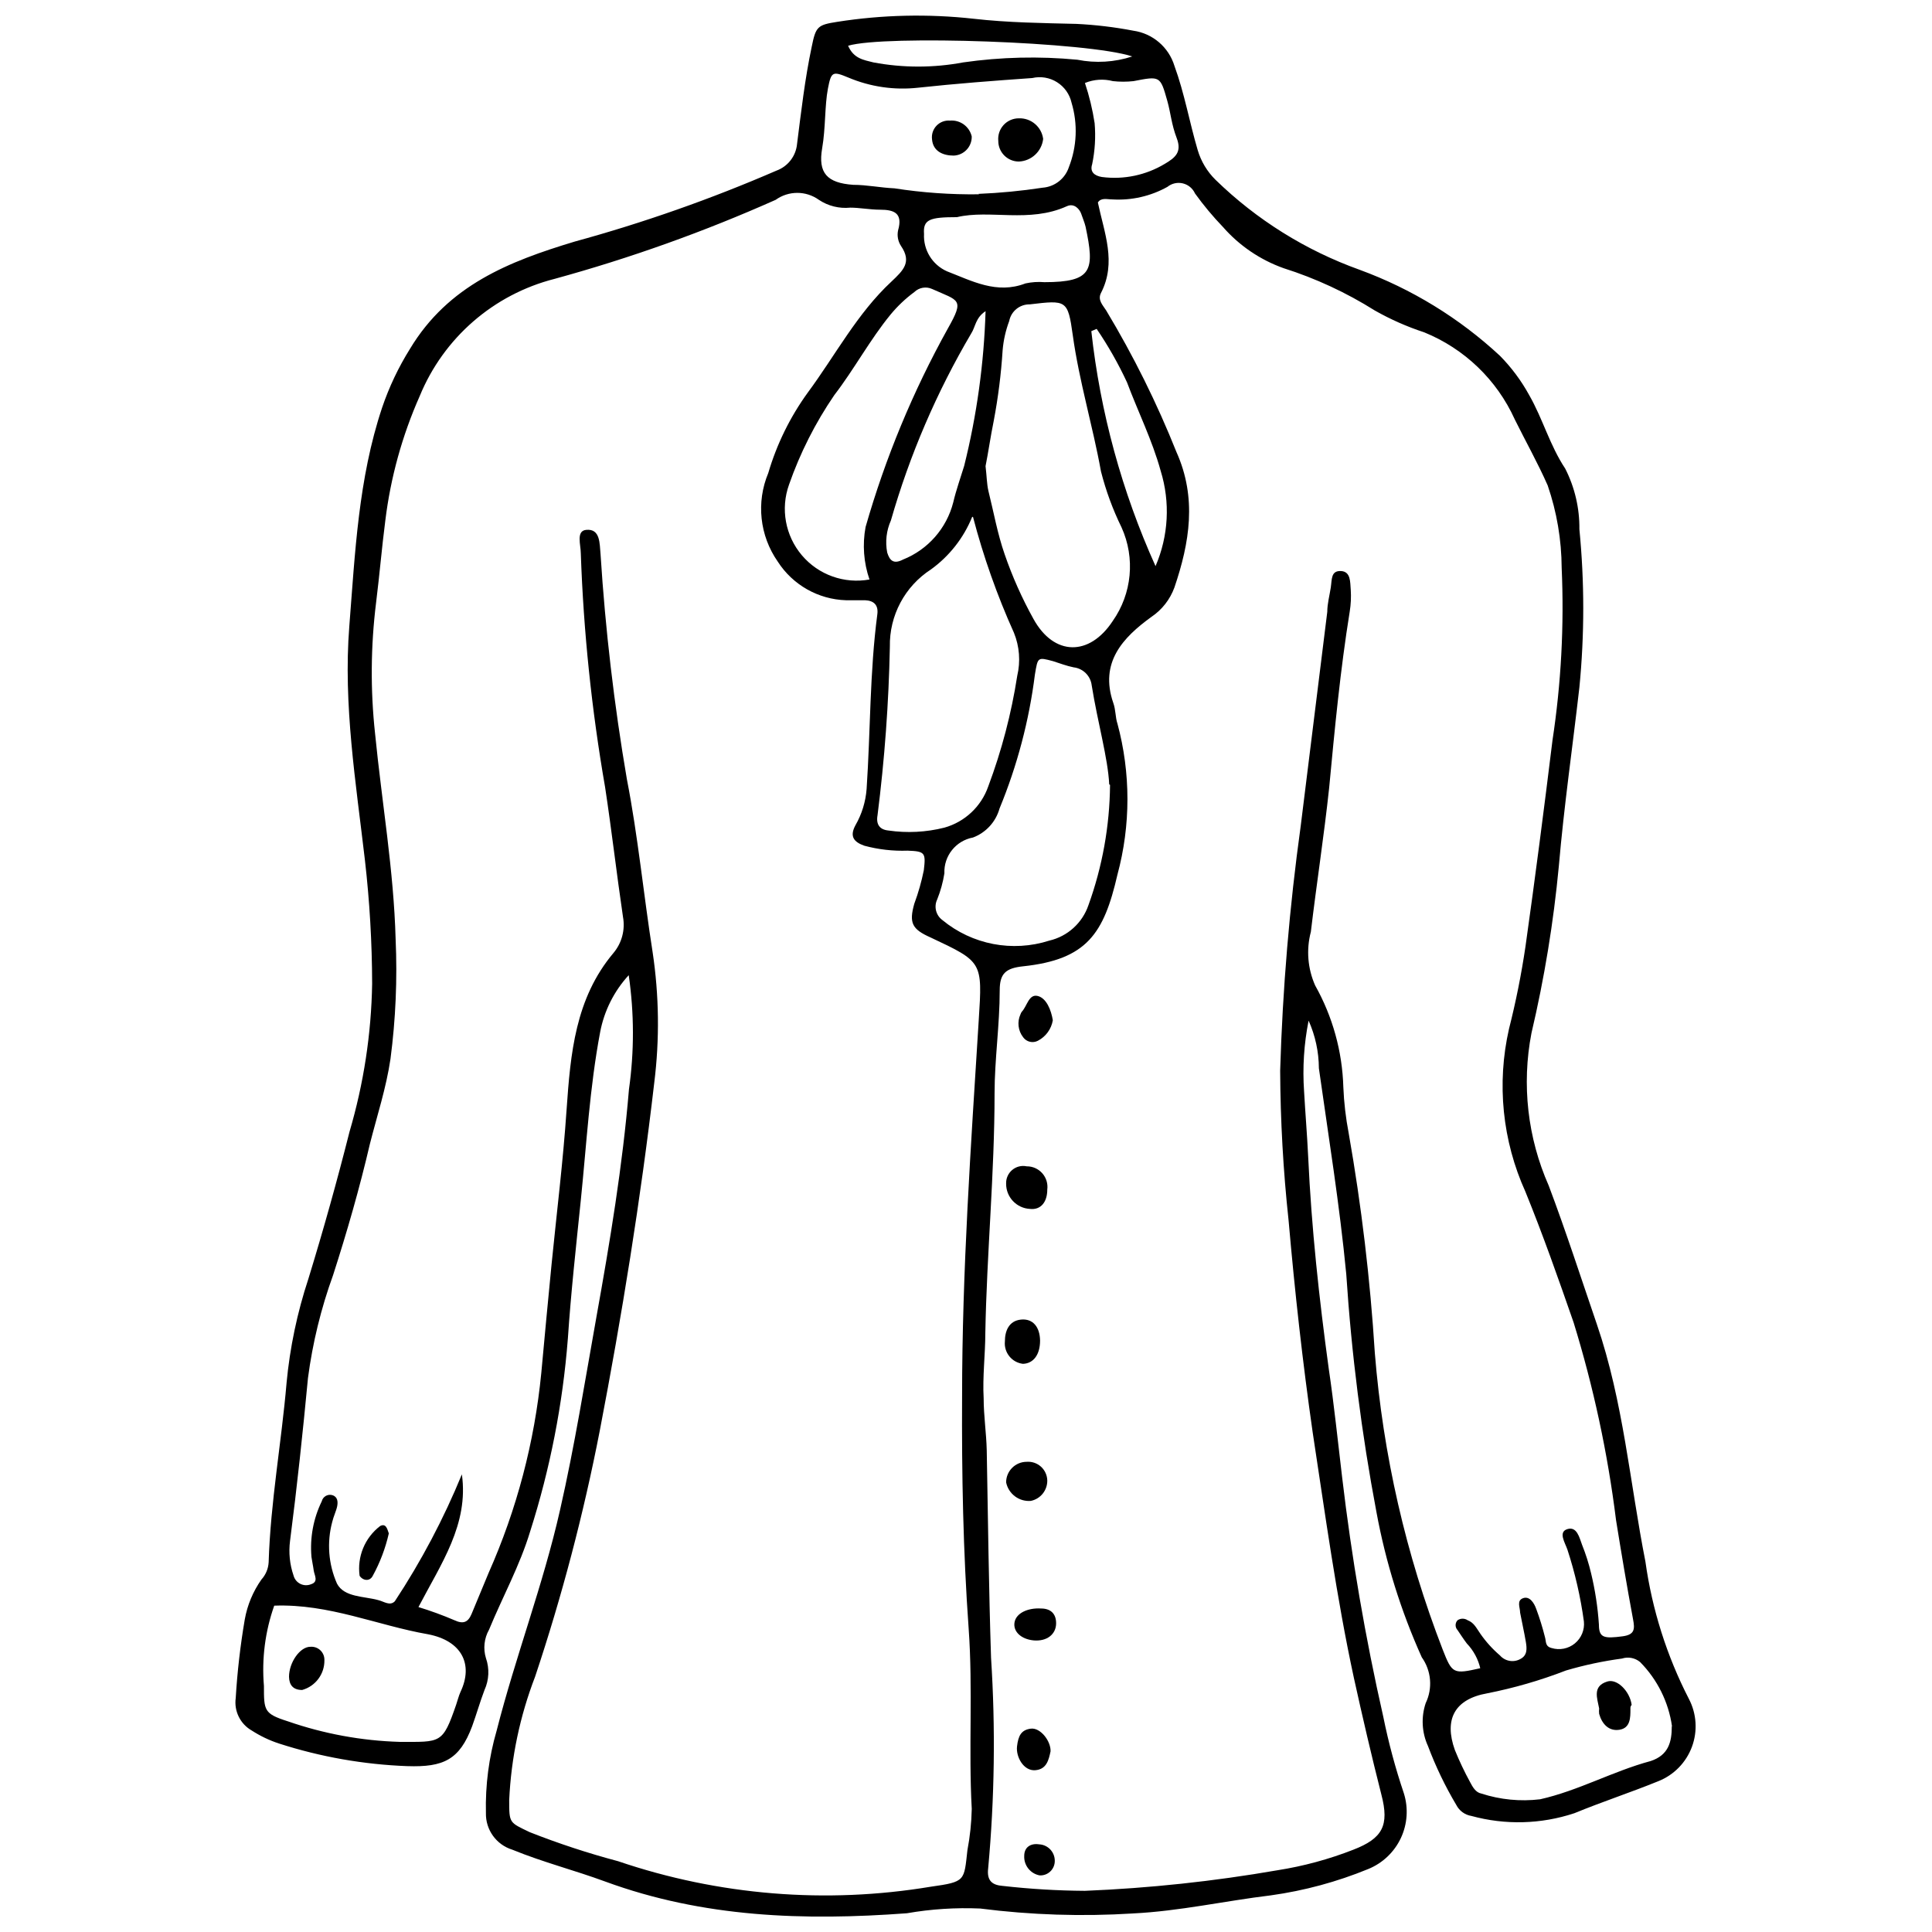 <?xml version="1.0" encoding="UTF-8"?>
<!-- The Best Svg Icon site in the world: iconSvg.co, Visit us! https://iconsvg.co -->
<svg width="800px" height="800px" version="1.1" viewBox="144 144 512 512" xmlns="http://www.w3.org/2000/svg">
 <defs>
  <clipPath id="a">
   <path d="m206 148.09h388v503.81h-388z"/>
  </clipPath>
 </defs>
 <g clip-path="url(#a)">
  <path d="m310.62 402.43c-3.887 4.227-6.512 9.461-7.578 15.105-2.781 14.723-3.598 29.664-5.125 44.551-1.254 12.215-2.617 24.484-3.434 36.754h-0.004c-1.352 17.324-4.699 34.43-9.977 50.984-2.727 9.051-7.309 17.34-10.906 26.066-1.293 2.293-1.59 5.012-0.82 7.527 0.969 2.762 0.832 5.789-0.379 8.449-1.199 3.164-2.125 6.434-3.273 9.598-3.328 8.887-7.578 10.906-17.176 10.578v0.004c-11.566-0.43-23.016-2.445-34.027-6-2.539-0.832-4.957-1.988-7.199-3.434-3.047-1.734-4.734-5.144-4.254-8.617 0.418-6.984 1.219-13.938 2.398-20.832 0.68-3.809 2.188-7.418 4.418-10.578 1.148-1.262 1.82-2.879 1.91-4.582 0.492-15.922 3.383-31.629 4.746-47.496h-0.004c0.883-9.383 2.824-18.641 5.781-27.59 3.961-12.906 7.598-25.902 10.906-38.988v-0.004c3.754-12.738 5.773-25.926 5.996-39.207-0.027-10.934-0.664-21.855-1.906-32.719-2.398-20.613-5.781-41.281-4.144-62.055 1.527-19.414 2.398-39.043 8.672-57.855v-0.004c1.855-5.484 4.344-10.738 7.414-15.648 10.145-16.852 26.285-23.176 43.625-28.41 18.254-4.996 36.133-11.285 53.496-18.812 3.035-1.109 5.16-3.871 5.453-7.09 1.09-8.562 2.07-17.176 3.871-25.684 1.09-5.453 1.582-5.836 6.762-6.652 11.961-1.879 24.117-2.152 36.152-0.82 9.105 1.035 18.27 1.145 27.266 1.363 5.055 0.246 10.082 0.848 15.051 1.801 5.137 0.727 9.391 4.363 10.906 9.324 2.672 7.309 3.981 14.941 6.16 22.305 0.883 2.996 2.516 5.719 4.746 7.906 10.871 10.582 23.891 18.707 38.172 23.828 13.785 5.055 26.43 12.805 37.188 22.797 3.051 3.098 5.656 6.602 7.746 10.414 3.598 6.269 5.453 13.305 9.543 19.469 2.535 4.977 3.824 10.496 3.762 16.086 1.363 13.926 1.363 27.953 0 41.879-1.801 15.812-4.09 31.574-5.453 47.441-1.406 14.891-3.828 29.664-7.254 44.227-2.625 13.621-1.027 27.719 4.582 40.406 4.582 12.16 8.562 24.484 12.762 36.754 7.035 20.559 8.727 41.934 12.871 62.93l-0.004-0.004c1.77 12.668 5.66 24.945 11.508 36.32 2.059 3.926 2.356 8.543 0.816 12.703-1.539 4.156-4.769 7.469-8.887 9.109-7.363 3-14.887 5.453-22.305 8.508v-0.004c-8.82 2.922-18.305 3.168-27.266 0.711-1.711-0.277-3.188-1.348-3.981-2.891-2.965-4.984-5.484-10.223-7.523-15.648-1.633-3.57-1.844-7.625-0.602-11.344 1.895-3.941 1.5-8.598-1.035-12.16-5.523-12.27-9.551-25.16-11.996-38.391-3.953-20.887-6.629-41.992-8.02-63.199-1.746-18.215-4.691-36.371-7.254-54.531h0.004c-0.027-4.344-0.953-8.633-2.727-12.598-1.227 6.152-1.629 12.445-1.199 18.703 0.328 5.836 0.816 11.613 1.09 17.395 0.871 18.812 2.891 37.516 5.453 56.168 1.418 9.543 2.398 19.195 3.543 28.738 2.512 21.336 6.152 42.523 10.906 63.473 1.391 6.871 3.211 13.645 5.453 20.285 1.234 3.918 0.949 8.16-0.797 11.875-1.75 3.719-4.832 6.644-8.637 8.195-8.27 3.394-16.938 5.742-25.793 6.977-12.215 1.473-24.266 4.199-36.59 4.797v0.004c-13.496 0.844-27.047 0.406-40.461-1.309-6.496-0.281-13.008 0.137-19.414 1.254-27.266 2.019-53.93 1.145-79.941-8.398-8.125-3-16.359-5.07-24.648-8.453-4.234-1.312-7.082-5.273-6.981-9.707-0.176-7.371 0.781-14.727 2.836-21.812 5.016-19.688 12.324-38.664 16.797-58.457 3.871-16.961 6.598-34.137 9.652-51.203 3.598-20.012 6.926-40.027 8.617-60.258l-0.004 0.004c1.43-10.059 1.41-20.27-0.055-30.32zm-55.73 167.46c3.242 0.988 6.43 2.152 9.543 3.488 2.344 1.09 3.598 0.547 4.527-1.637 1.473-3.598 2.945-7.144 4.527-10.906 7.457-16.789 12.168-34.664 13.957-52.949 0.871-9.652 1.801-19.25 2.727-28.848 1.363-13.688 3.055-27.266 3.981-41.008 1.035-14.832 2.289-29.445 12.434-41.496 2.215-2.648 3.133-6.148 2.512-9.543-1.691-11.453-3-22.957-4.746-34.41v0.004c-3.562-20.48-5.711-41.176-6.434-61.949 0-2.234-1.309-5.945 1.418-6.215 3.816-0.383 3.543 3.707 3.816 6.434 1.266 19.996 3.598 39.91 6.981 59.656 2.945 15.105 4.418 30.539 6.816 45.805 1.723 11.469 1.871 23.121 0.434 34.629-3.598 30.973-8.562 61.676-14.449 92.266-4.289 22.051-10.008 43.801-17.121 65.109-4.031 10.469-6.352 21.516-6.871 32.719 0 6.16 0 5.891 5.453 8.508 7.641 3.012 15.453 5.578 23.391 7.688 26.648 9.062 55.125 11.387 82.887 6.762 9.27-1.309 8.781-1.527 9.707-9.707 0.684-3.598 1.066-7.246 1.145-10.906-0.871-15.867 0.328-31.793-0.816-47.715-1.473-20.449-1.855-41.062-1.746-61.566 0-33.316 2.344-66.582 4.418-99.848 0.98-15.379 1.035-15.324-12.762-21.812-4.906-2.18-5.781-3.816-4.309-8.996l0.004 0.004c1.062-2.875 1.902-5.828 2.508-8.836 0.547-4.637 0.328-5.016-4.309-5.18-3.859 0.137-7.723-0.305-11.453-1.309-2.781-0.98-3.981-2.453-2.344-5.453 1.688-2.938 2.691-6.219 2.945-9.598 1.035-15.434 0.816-30.918 2.836-46.242 0.328-2.453-0.871-3.652-3.219-3.762h-5.07c-7.356-0.223-14.129-4.059-18.105-10.254-4.793-6.871-5.738-15.715-2.508-23.445 2.25-7.652 5.789-14.863 10.469-21.324 7.309-9.871 13.086-20.996 22.195-29.445 3.109-2.945 5.453-5.125 2.508-9.434-0.797-1.223-1.074-2.715-0.762-4.144 1.309-4.582-1.09-5.453-4.797-5.453-2.617 0-5.453-0.547-7.906-0.547l-0.004 0.004c-2.918 0.289-5.848-0.441-8.289-2.074-3.422-2.457-8.027-2.457-11.449 0-18.965 8.449-38.543 15.449-58.566 20.941-16.176 4.109-29.445 15.641-35.773 31.082-4.641 10.469-7.711 21.566-9.105 32.938-0.926 7.144-1.527 14.395-2.453 21.812v-0.004c-1.426 11.496-1.52 23.113-0.273 34.629 1.801 18.27 4.961 36.316 5.453 54.531 0.473 10.598 0.016 21.219-1.363 31.738-1.145 7.742-3.543 14.996-5.453 22.52-2.727 11.723-6.055 23.285-9.762 34.789-3.199 8.82-5.43 17.965-6.652 27.266-1.363 14.395-2.891 28.793-4.746 43.133v0.004c-0.406 3.102-0.09 6.254 0.93 9.215 0.254 0.957 0.91 1.758 1.797 2.195 0.887 0.438 1.922 0.473 2.836 0.094 2.07-0.656 0.871-2.398 0.707-3.652-0.164-1.254-0.438-2.398-0.602-3.598l0.004-0.004c-0.441-5.062 0.5-10.152 2.727-14.723 0.141-0.59 0.52-1.102 1.043-1.41 0.523-0.309 1.152-0.391 1.738-0.227 1.473 0.438 1.527 1.801 1.309 2.945s-0.98 2.727-1.309 4.144c-1.461 5.438-1.02 11.211 1.254 16.359 1.91 3.652 7.144 3.328 10.906 4.363 1.582 0.383 3.109 1.637 4.418 0.328 7-10.613 12.953-21.883 17.777-33.648 1.855 13.254-5.508 23.668-11.508 35.176zm281.43 16.359c-0.566-2.523-1.812-4.84-3.598-6.711-0.871-1.145-1.637-2.344-2.453-3.543-0.695-0.734-0.695-1.883 0-2.617 0.809-0.543 1.863-0.543 2.672 0 1.746 0.656 2.398 2.234 3.383 3.598h-0.004c1.477 2.121 3.219 4.047 5.18 5.727 1.367 1.57 3.648 1.957 5.453 0.926 1.855-0.98 1.691-2.781 1.418-4.473-0.438-2.617-1.09-5.453-1.527-7.797 0-1.363-0.98-3.164 0.762-3.816 1.746-0.656 2.945 1.254 3.488 2.781h0.004c0.922 2.484 1.707 5.012 2.348 7.582 0.328 1.145 0 2.398 1.746 2.836h-0.004c2.133 0.648 4.445 0.191 6.168-1.223 1.723-1.414 2.621-3.598 2.394-5.812-0.879-6.465-2.336-12.832-4.363-19.031-0.656-1.91-2.508-4.691 0-5.453 2.508-0.762 3.164 2.234 3.871 4.144 0.988 2.461 1.793 4.996 2.402 7.578 1.074 4.461 1.766 9.004 2.07 13.578 0 3.543 1.363 3.762 6.324 3.109 3.164-0.438 3.219-1.91 2.727-4.473-1.637-8.781-3.109-17.613-4.527-26.395l0.004 0.004c-2.211-17.727-5.969-35.227-11.234-52.297-4.035-11.613-8.125-23.23-12.762-34.629l0.004 0.004c-6.133-13.535-7.664-28.703-4.363-43.191 1.824-7.191 3.281-14.469 4.363-21.812 2.562-18.16 4.906-36.316 7.144-54.531l-0.004 0.004c2.312-15.172 3.137-30.531 2.453-45.863-0.043-7.422-1.293-14.789-3.707-21.812-2.617-5.945-5.836-11.668-8.727-17.504h0.004c-4.746-10.48-13.336-18.734-23.996-23.066-4.543-1.488-8.926-3.426-13.086-5.781-7.559-4.758-15.695-8.531-24.211-11.23-6.188-2.211-11.707-5.965-16.035-10.906-2.676-2.785-5.156-5.758-7.414-8.891-0.602-1.34-1.793-2.324-3.227-2.668-1.43-0.34-2.938 0-4.082 0.926-4.453 2.481-9.523 3.633-14.613 3.324-1.363 0-2.945-0.547-3.816 0.816 1.691 8.07 5.016 15.867 0.816 23.992-0.926 1.855 0.492 3.219 1.363 4.582 7.223 12 13.461 24.566 18.652 37.574 5.453 12.16 3.488 23.992-0.547 35.883v-0.004c-1.16 3.184-3.297 5.914-6.109 7.801-7.523 5.453-13.797 12.051-10.09 22.793 0.656 1.801 0.547 3.871 1.09 5.453h0.004c3.543 13.125 3.543 26.953 0 40.078-3.598 15.648-8.125 22.465-24.977 24.266-4.691 0.492-6.215 1.965-6.215 6.379 0 9.16-1.363 18.324-1.363 27.266 0 21.266-2.07 42.426-2.453 63.637 0 5.453-0.762 11.508-0.438 17.23 0 4.582 0.707 9.16 0.816 13.742 0.328 18.324 0.547 36.699 1.145 55.074l0.004 0.008c1.191 18.551 0.934 37.164-0.766 55.676-0.438 3.488 1.254 4.473 3.816 4.691v-0.004c7.246 0.824 14.523 1.262 21.812 1.309 17.117-0.699 34.168-2.519 51.043-5.453 6.883-1.082 13.633-2.91 20.121-5.453 7.742-3 9.543-6.434 7.418-14.559-2.617-10.305-5.016-20.613-7.309-31.027-4.637-21.484-7.578-43.242-10.906-65-2.672-18.648-4.746-37.355-6.379-56.113-1.426-13.203-2.172-26.473-2.238-39.754 0.648-21.711 2.469-43.375 5.453-64.891l7.035-56.711c0-2.125 0.602-4.309 0.926-6.434 0.328-2.125 0-4.473 2.672-4.363 2.672 0.109 2.453 3 2.617 4.961h0.004c0.125 1.93 0.035 3.871-0.273 5.781-2.508 15.543-3.981 31.137-5.453 46.734-1.363 12.707-3.328 25.355-4.852 38.172l-0.004-0.004c-1.238 4.719-0.832 9.719 1.148 14.18 4.633 8.242 7.195 17.484 7.469 26.938 0.168 4.102 0.645 8.184 1.418 12.215 3.391 19.27 5.703 38.711 6.926 58.238 2.168 26.941 8.23 53.43 17.996 78.633 2.508 6.383 2.781 6.543 9.977 4.91zm-131.14-318.73c0.328 2.781 0.328 4.746 0.762 6.598 1.363 5.453 2.398 11.344 4.309 16.797 2.039 5.918 4.594 11.648 7.633 17.121 5.453 9.871 14.832 9.926 20.996 0.547 5.113-7.273 6.008-16.707 2.344-24.812-2.32-4.742-4.148-9.715-5.453-14.832-2.18-12.105-5.781-23.883-7.473-36.098-1.309-9.434-1.691-9.324-11.398-8.18h0.004c-2.648-0.051-4.949 1.812-5.453 4.414-0.934 2.492-1.52 5.098-1.746 7.746-0.395 6.258-1.18 12.484-2.344 18.648-0.871 4.254-1.473 8.562-2.18 12.051zm-3.543 13.469h-0.004c-2.258 5.566-6.039 10.383-10.906 13.906-6.941 4.481-11.07 12.238-10.906 20.504-0.297 14.934-1.391 29.84-3.269 44.66-0.438 2.453 0.602 3.816 2.891 4.035 4.945 0.719 9.984 0.461 14.832-0.762 5.422-1.52 9.758-5.594 11.613-10.906 3.562-9.492 6.137-19.324 7.691-29.34 0.898-3.797 0.594-7.781-0.875-11.395-4.465-9.914-8.098-20.184-10.852-30.703zm36.316 70.891c-0.328-6.926-3.055-16.359-4.637-26.23-0.289-2.519-2.277-4.508-4.797-4.797-1.91-0.383-3.707-1.09-5.453-1.637-4.09-1.09-4.035-1.09-4.797 3.488l-0.004 0.004c-1.531 12.215-4.684 24.172-9.379 35.551-0.984 3.539-3.598 6.398-7.035 7.691-4.535 0.836-7.766 4.879-7.578 9.488-0.375 2.371-1.016 4.695-1.91 6.926-0.91 1.906-0.336 4.195 1.363 5.453 7.906 6.527 18.594 8.582 28.355 5.453 4.844-1.129 8.758-4.676 10.363-9.383 3.699-10.23 5.633-21.02 5.727-31.898zm-34.68-156.5h-0.004c5.699-0.234 11.379-0.777 17.016-1.637 3.215-0.234 5.973-2.387 6.981-5.453 2.137-5.449 2.387-11.457 0.707-17.066-0.508-2.254-1.891-4.211-3.848-5.438-1.953-1.23-4.316-1.629-6.566-1.105-10.09 0.707-20.176 1.473-30.266 2.562-6.269 0.695-12.617-0.223-18.43-2.672-4.199-1.746-4.582-1.637-5.453 2.891s-0.602 10.523-1.527 15.812c-1.145 6.598 1.309 9.215 8.234 9.707 3.598 0 7.199 0.762 10.906 0.926 7.43 1.152 14.945 1.684 22.465 1.582zm-28.852 102.19c-1.543-4.469-1.898-9.258-1.035-13.906 5.242-18.312 12.559-35.969 21.812-52.621 4.473-7.906 2.945-7.254-4.199-10.469-1.582-0.711-3.438-0.387-4.688 0.816-2.348 1.734-4.473 3.746-6.328 6-5.453 6.652-9.598 14.449-14.887 21.32-5.023 7.344-9.059 15.32-11.996 23.723-2.293 6.398-0.992 13.535 3.406 18.723 4.394 5.184 11.227 7.629 17.914 6.414zm212.67 303.9h0.004c-0.922-6.43-3.887-12.395-8.453-17.012-1.336-1.109-3.144-1.461-4.797-0.926-5.019 0.676-9.977 1.73-14.832 3.16-6.773 2.625-13.762 4.648-20.887 6.055-8.617 1.527-11.508 6.871-8.562 15.051 1.18 2.91 2.527 5.75 4.035 8.504 0.656 1.254 1.473 2.727 2.945 3 5.027 1.637 10.348 2.156 15.598 1.527 10.195-2.289 19.359-7.473 29.336-10.145 4.691-1.578 5.562-5.016 5.562-9.215zm-370.42-31.953c-2.406 6.816-3.336 14.062-2.727 21.266 0 6.543 0 7.363 6.324 9.379 9.555 3.316 19.555 5.156 29.664 5.453 10.906 0 11.344 0.602 14.941-9.816 0.383-1.09 0.656-2.289 1.145-3.383 3.543-7.418 0.273-13.633-8.617-15.324-13.414-2.34-26.227-8.121-40.73-7.574zm180.93-367.97c-7.199 0-8.996 0.602-8.727 4.418l0.004-0.004c-0.234 4.246 2.172 8.191 6.051 9.926 6.652 2.562 13.195 6.16 20.832 3.219 1.648-0.355 3.336-0.469 5.016-0.328 12.762 0 13.359-3.164 10.906-14.723-0.273-1.145-0.762-2.234-1.145-3.383-0.383-1.145-1.801-2.945-3.816-2.019-9.98 4.527-20.395 0.82-29.121 2.894zm7.582 24.918c-2.672 1.746-2.672 4.144-3.762 5.836-9.18 15.574-16.344 32.246-21.324 49.625-1.191 2.664-1.535 5.637-0.98 8.504 0.656 2.125 1.691 3.164 4.199 1.855 6.602-2.637 11.547-8.27 13.305-15.16 0.762-3.273 1.91-6.434 2.891-9.652 3.352-13.426 5.25-27.176 5.672-41.008zm26.336-60.473c1.156 3.465 2.016 7.023 2.566 10.633 0.316 3.648 0.094 7.324-0.656 10.906-0.656 2.019 0.602 3.055 2.617 3.383v-0.004c5.777 0.746 11.641-0.484 16.633-3.488 2.781-1.637 4.582-3.109 3.164-6.816-1.418-3.707-1.582-6.652-2.512-9.926-1.855-6.598-1.91-6.543-8.941-5.18-1.812 0.199-3.641 0.199-5.453 0-2.461-0.645-5.062-0.473-7.418 0.492zm18.703 128.04h0.004c3.449-7.984 3.934-16.941 1.363-25.25-2.234-8.125-6-15.648-8.941-23.504h-0.004c-2.289-4.914-4.969-9.637-8.016-14.121l-1.418 0.602v-0.004c2.371 21.523 8.113 42.539 17.016 62.277zm-81.465-137.91c1.473 3.434 4.144 3.762 6.707 4.418 7.856 1.473 15.918 1.473 23.773 0 10.023-1.438 20.184-1.676 30.266-0.711 4.848 0.969 9.863 0.668 14.559-0.871-11.613-3.871-65.652-5.727-75.305-2.836z"/>
 </g>
 <path d="m247.04 550.37c-0.887 3.922-2.32 7.703-4.254 11.234-0.762 1.527-2.562 1.363-3.488 0-0.691-5.062 1.391-10.102 5.453-13.199 1.527-0.762 1.855 0.711 2.289 1.965z"/>
 <path d="m421.54 459.25c0 3.273-1.691 5.453-4.582 5.125-3.566-0.176-6.359-3.137-6.324-6.707-0.047-1.387 0.547-2.723 1.613-3.617 1.062-0.895 2.481-1.25 3.84-0.961 1.578-0.016 3.082 0.656 4.129 1.836 1.047 1.184 1.527 2.758 1.324 4.324z"/>
 <path d="m421.54 536.3c0.051 2.633-1.785 4.93-4.363 5.453-3.109 0.258-5.918-1.852-6.543-4.906 0-3.012 2.441-5.453 5.453-5.453 1.383-0.105 2.746 0.359 3.777 1.285 1.027 0.93 1.633 2.238 1.676 3.621z"/>
 <path d="m419.63 499.27c0 3.652-1.691 6.055-4.527 6.16h0.004c-2.953-0.344-5.09-2.984-4.801-5.945 0-2.727 1.035-5.453 4.254-5.781 3.219-0.324 5.016 2.019 5.07 5.566z"/>
 <path d="m423.01 414.37c-0.391 2.344-1.867 4.367-3.981 5.453-1.344 0.691-2.988 0.297-3.875-0.926-1.363-1.742-1.637-4.102-0.707-6.109 0.074-0.234 0.188-0.453 0.328-0.652 1.418-1.473 1.855-4.746 4.199-4.199 2.344 0.543 3.598 3.762 4.035 6.434z"/>
 <path d="m417.88 578.72c-3.273-0.328-5.453-2.344-5.016-4.797s3.543-3.871 7.035-3.652c2.453 0 4.035 1.309 3.981 4.035-0.055 2.723-2.344 4.742-6 4.414z"/>
 <path d="m422.41 608.11c-0.492 2.289-1.035 4.797-4.09 5.016-3.055 0.219-5.125-3.543-4.797-6.324 0.328-2.781 1.09-4.363 3.652-4.691 2.562-0.324 5.344 3.328 5.234 6z"/>
 <path d="m419.52 641c-2.465-0.461-4.215-2.672-4.09-5.18 0-2.289 1.691-3.383 3.926-3.055 1.211 0.055 2.344 0.605 3.129 1.527 0.785 0.918 1.152 2.125 1.016 3.328-0.227 2-1.969 3.481-3.981 3.379z"/>
 <path d="m414.01 186.81c-3.012 0-5.453-2.441-5.453-5.453-0.152-1.539 0.352-3.07 1.391-4.215 1.043-1.145 2.519-1.793 4.062-1.785 3.231-0.113 6.016 2.25 6.438 5.453-0.375 3.312-3.106 5.859-6.438 6z"/>
 <path d="m401.52 180.16c0.062 2.723-2.078 4.984-4.797 5.074-2.672 0-5.453-1.035-5.727-4.309-0.168-1.324 0.27-2.648 1.191-3.613 0.918-0.965 2.227-1.461 3.555-1.352 2.703-0.23 5.164 1.559 5.777 4.199z"/>
 <path d="m576.08 596.94c0 2.234 0 4.961-2.836 5.453-2.836 0.492-4.691-1.473-5.453-4.199-0.055-0.473-0.055-0.949 0-1.418-0.492-2.727-1.855-5.891 2.125-7.144 2.617-0.871 6 2.562 6.488 6.16-0.379 0.492-0.324 0.711-0.324 1.148z"/>
 <path d="m224.08 591.86c-2.453 0-3.434-1.363-3.488-3.488 0-3.762 2.891-8.016 5.727-7.961h-0.004c0.969-0.062 1.918 0.285 2.613 0.961 0.695 0.676 1.074 1.613 1.043 2.582 0.062 3.668-2.359 6.918-5.891 7.906z"/>
</svg>